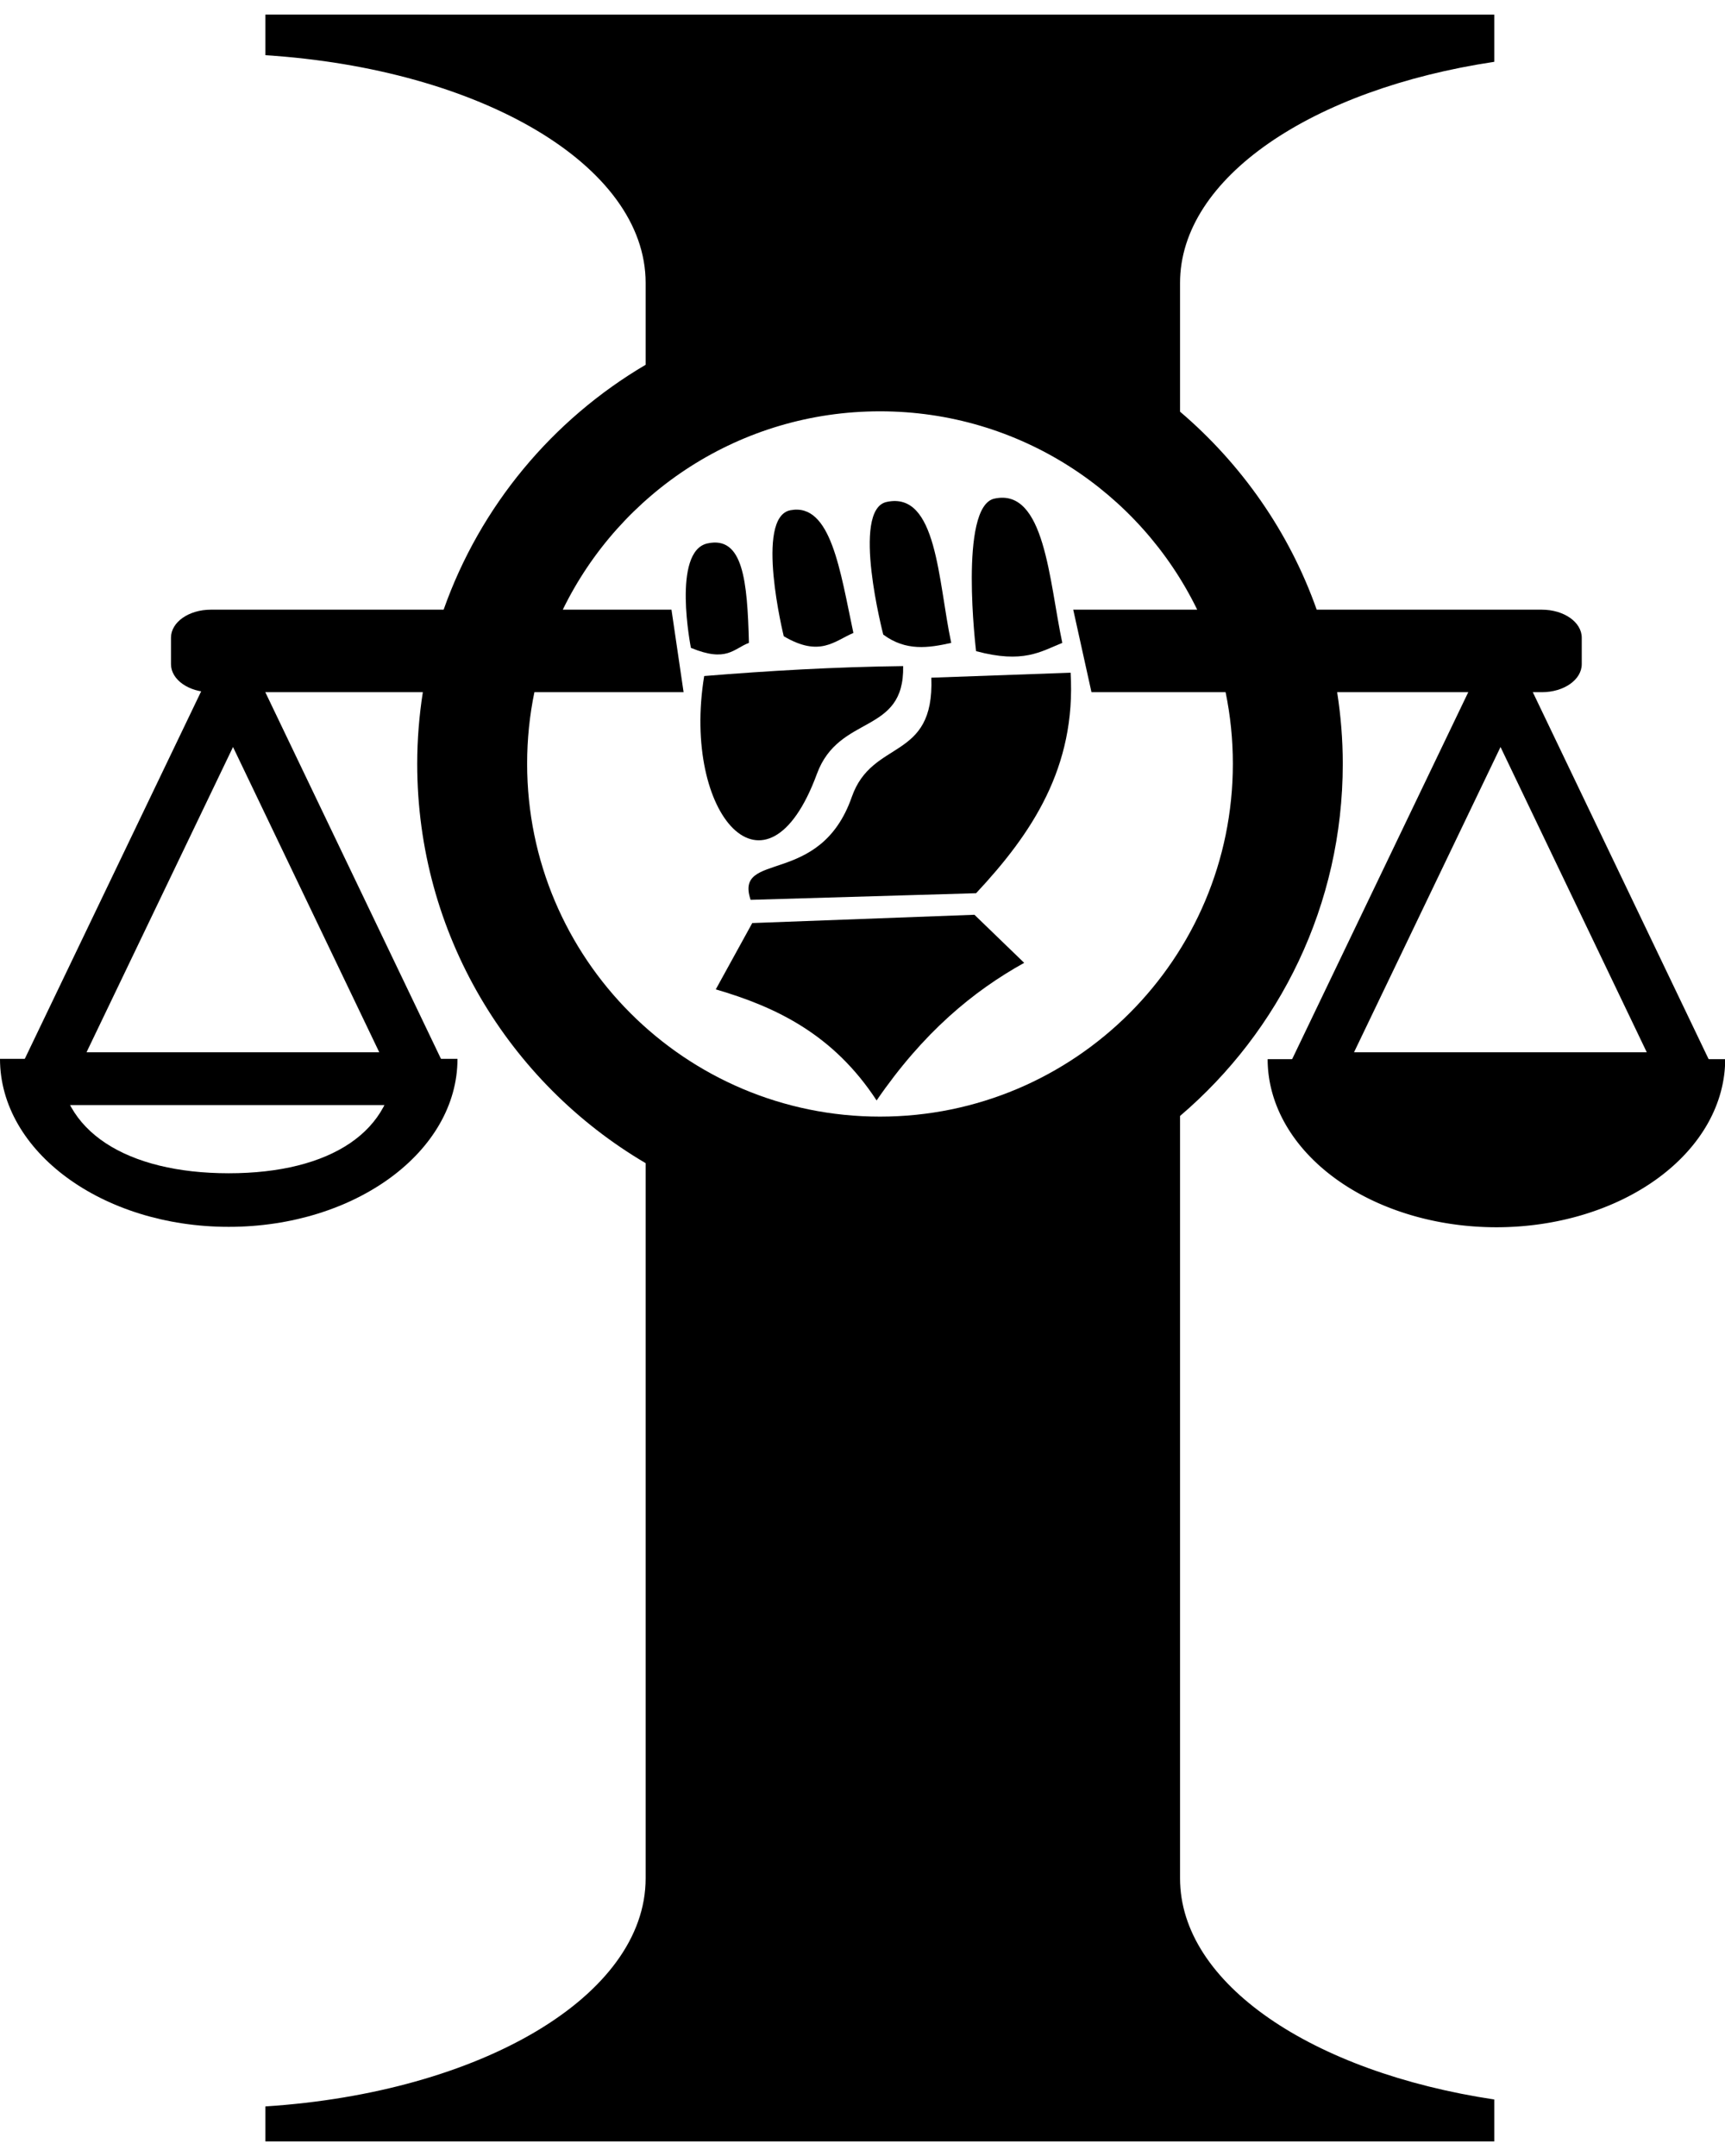 <?xml version="1.0" encoding="UTF-8" standalone="no"?>
<!-- Created with Inkscape (http://www.inkscape.org/) -->

<svg
   xmlns:dc="http://purl.org/dc/elements/1.1/"
   xmlns:cc="http://creativecommons.org/ns#"
   xmlns:rdf="http://www.w3.org/1999/02/22-rdf-syntax-ns#"
   xmlns:svg="http://www.w3.org/2000/svg"
   xmlns="http://www.w3.org/2000/svg"
   version="1.1"
   width="200"
   height="250"
   id="svg3039">
  <defs
     id="defs3043" />
  <path
     d="m 30.769,1.693 0,4.707 C 55.678,8 74.856,19.14 74.856,32.807 l 0,9.491 C 64.043,48.663 55.672,58.695 51.435,70.695 l -26.98,0 c -2.567,0 -4.631,1.446 -4.631,3.253 l 0,3.062 c 0,1.807 2.063,3.253 4.631,3.253 l 24.569,0 c -0.421,2.707 -0.651,5.479 -0.651,8.305 0,19.723 10.632,36.979 26.483,46.307 l 0,82.931 c 0,13.667 -19.178,24.84 -44.087,26.445 l 0,4.057 142.48,0 0,-4.86 c -21.073,-3.174 -36.433,-13.413 -36.433,-25.641 l 0,-88.404 c 11.545,-9.844 18.867,-24.472 18.867,-40.834 0,-2.828 -0.229,-5.596 -0.651,-8.305 l 23.728,0 c 2.567,0 4.631,-1.446 4.631,-3.253 l 0,-3.062 c 0,-1.807 -2.063,-3.253 -4.631,-3.253 l -26.1,0 c -3.18,-9.002 -8.719,-16.887 -15.844,-22.962 l 0,-14.925 c 0,-12.231 15.355,-22.471 36.433,-25.641 l 0,-5.473 z m 71.259,46.001 c 16.171,0 30.143,9.378 36.778,23 l -14.373,0 2.115,9.568 15.549,0 c 0.554,2.685 0.842,5.456 0.842,8.305 0,22.584 -18.327,40.911 -40.911,40.911 -22.584,0 -40.911,-18.327 -40.911,-40.911 0,-2.849 0.287,-5.62 0.842,-8.305 l 17.298,0 -1.405,-9.568 -12.602,0 C 71.886,57.073 85.857,47.694 102.028,47.694 z"
     id="rect3068"
     style="fill:#000000;fill-opacity:1;stroke:none" />
  <path
     d="m -8.75e-7,122.78 c 0,10.763 11.877,19.48 26.521,19.48 14.645,0 26.521,-8.717 26.521,-19.48 l -7.249,0 c 0,8.371 -7.442,13.266 -19.272,13.266 -11.83,0 -19.677,-4.895 -19.677,-13.266 z"
     id="path3092"
     style="fill:#000000;fill-opacity:1;stroke:none" />
  <path
     d="m 27.019,79.538 -21.852,45.538 43.666,0 z"
     id="path3099"
     style="fill:none;stroke:#000000;stroke-width:6.123;stroke-linecap:butt;stroke-linejoin:round;stroke-miterlimit:4;stroke-opacity:1;stroke-dasharray:none" />
  <path
     d="m 59.478,147.913 a 21.652,15.913 0 1 1 -43.304,0 l 21.652,0 z"
     transform="matrix(1.225,0,0,1.225,127.16,-58.379)"
     id="path3873"
     style="fill:#000000;fill-opacity:1;stroke:none" />
  <path
     d="m 173.976,79.538 -21.852,45.538 43.666,0 z"
     id="path3875"
     style="fill:none;stroke:#000000;stroke-width:6.123;stroke-linecap:butt;stroke-linejoin:round;stroke-miterlimit:4;stroke-opacity:1;stroke-dasharray:none" />
  <path
     d="m 87.218,107.033 -4.229,7.69 c 7.03,2.053 13.65,5.236 18.647,12.88 5.417,-7.893 11.181,-12.662 17.109,-15.956 l -5.767,-5.575 z"
     id="path3884"
     style="fill:#000000;stroke:none" />
  <path
     d="m 87.026,104.342 26.145,-0.769 c 6.463,-6.917 11.604,-14.588 10.958,-25.568 l -16.148,0.577 c 0.364,9.755 -6.849,7.028 -9.227,13.841 -3.677,10.532 -13.661,6.145 -11.727,11.919 z"
     id="path3886"
     style="fill:#000000;stroke:none" />
  <path
     d="m 81.643,78.39 c 7.464,-0.61 15.094,-1.055 23.069,-1.153 0.171,8.025 -7.425,5.505 -9.996,12.496 -5.84,15.877 -15.705,4.786 -13.072,-11.342 z"
     id="path3888"
     style="fill:#000000;stroke:none" />
  <path
     d="m 113.17,75.506 c 5.477,1.467 7.491,0.048 9.996,-0.961 -1.533,-7.164 -2.01,-18.013 -7.882,-16.725 -4.152,0.911 -2.115,17.686 -2.115,17.686 z"
     id="path3890"
     style="fill:#000000;stroke:none" />
  <path
     d="m 102.405,73.584 c 2.627,1.95 5.255,1.55 7.882,0.961 -1.533,-7.164 -1.626,-17.628 -7.497,-16.34 -4.152,0.911 -0.384,15.379 -0.384,15.379 z"
     id="path3892"
     style="fill:#000000;stroke:none" />
  <path
     d="m 90.87,73.776 c 4.172,2.463 5.854,0.569 8.074,-0.384 C 97.411,66.228 96.357,58.262 91.639,59.166 87.464,59.965 90.87,73.776 90.87,73.776 z"
     id="path3894"
     style="fill:#000000;stroke:none" />
  <path
     d="m 80.105,75.122 c 4.168,1.733 4.952,0.082 6.728,-0.577 C 86.646,67.381 86.169,62.107 82.027,63.011 77.874,63.917 80.105,75.122 80.105,75.122 z"
     id="path3896"
     style="fill:#000000;stroke:none" />
</svg>
